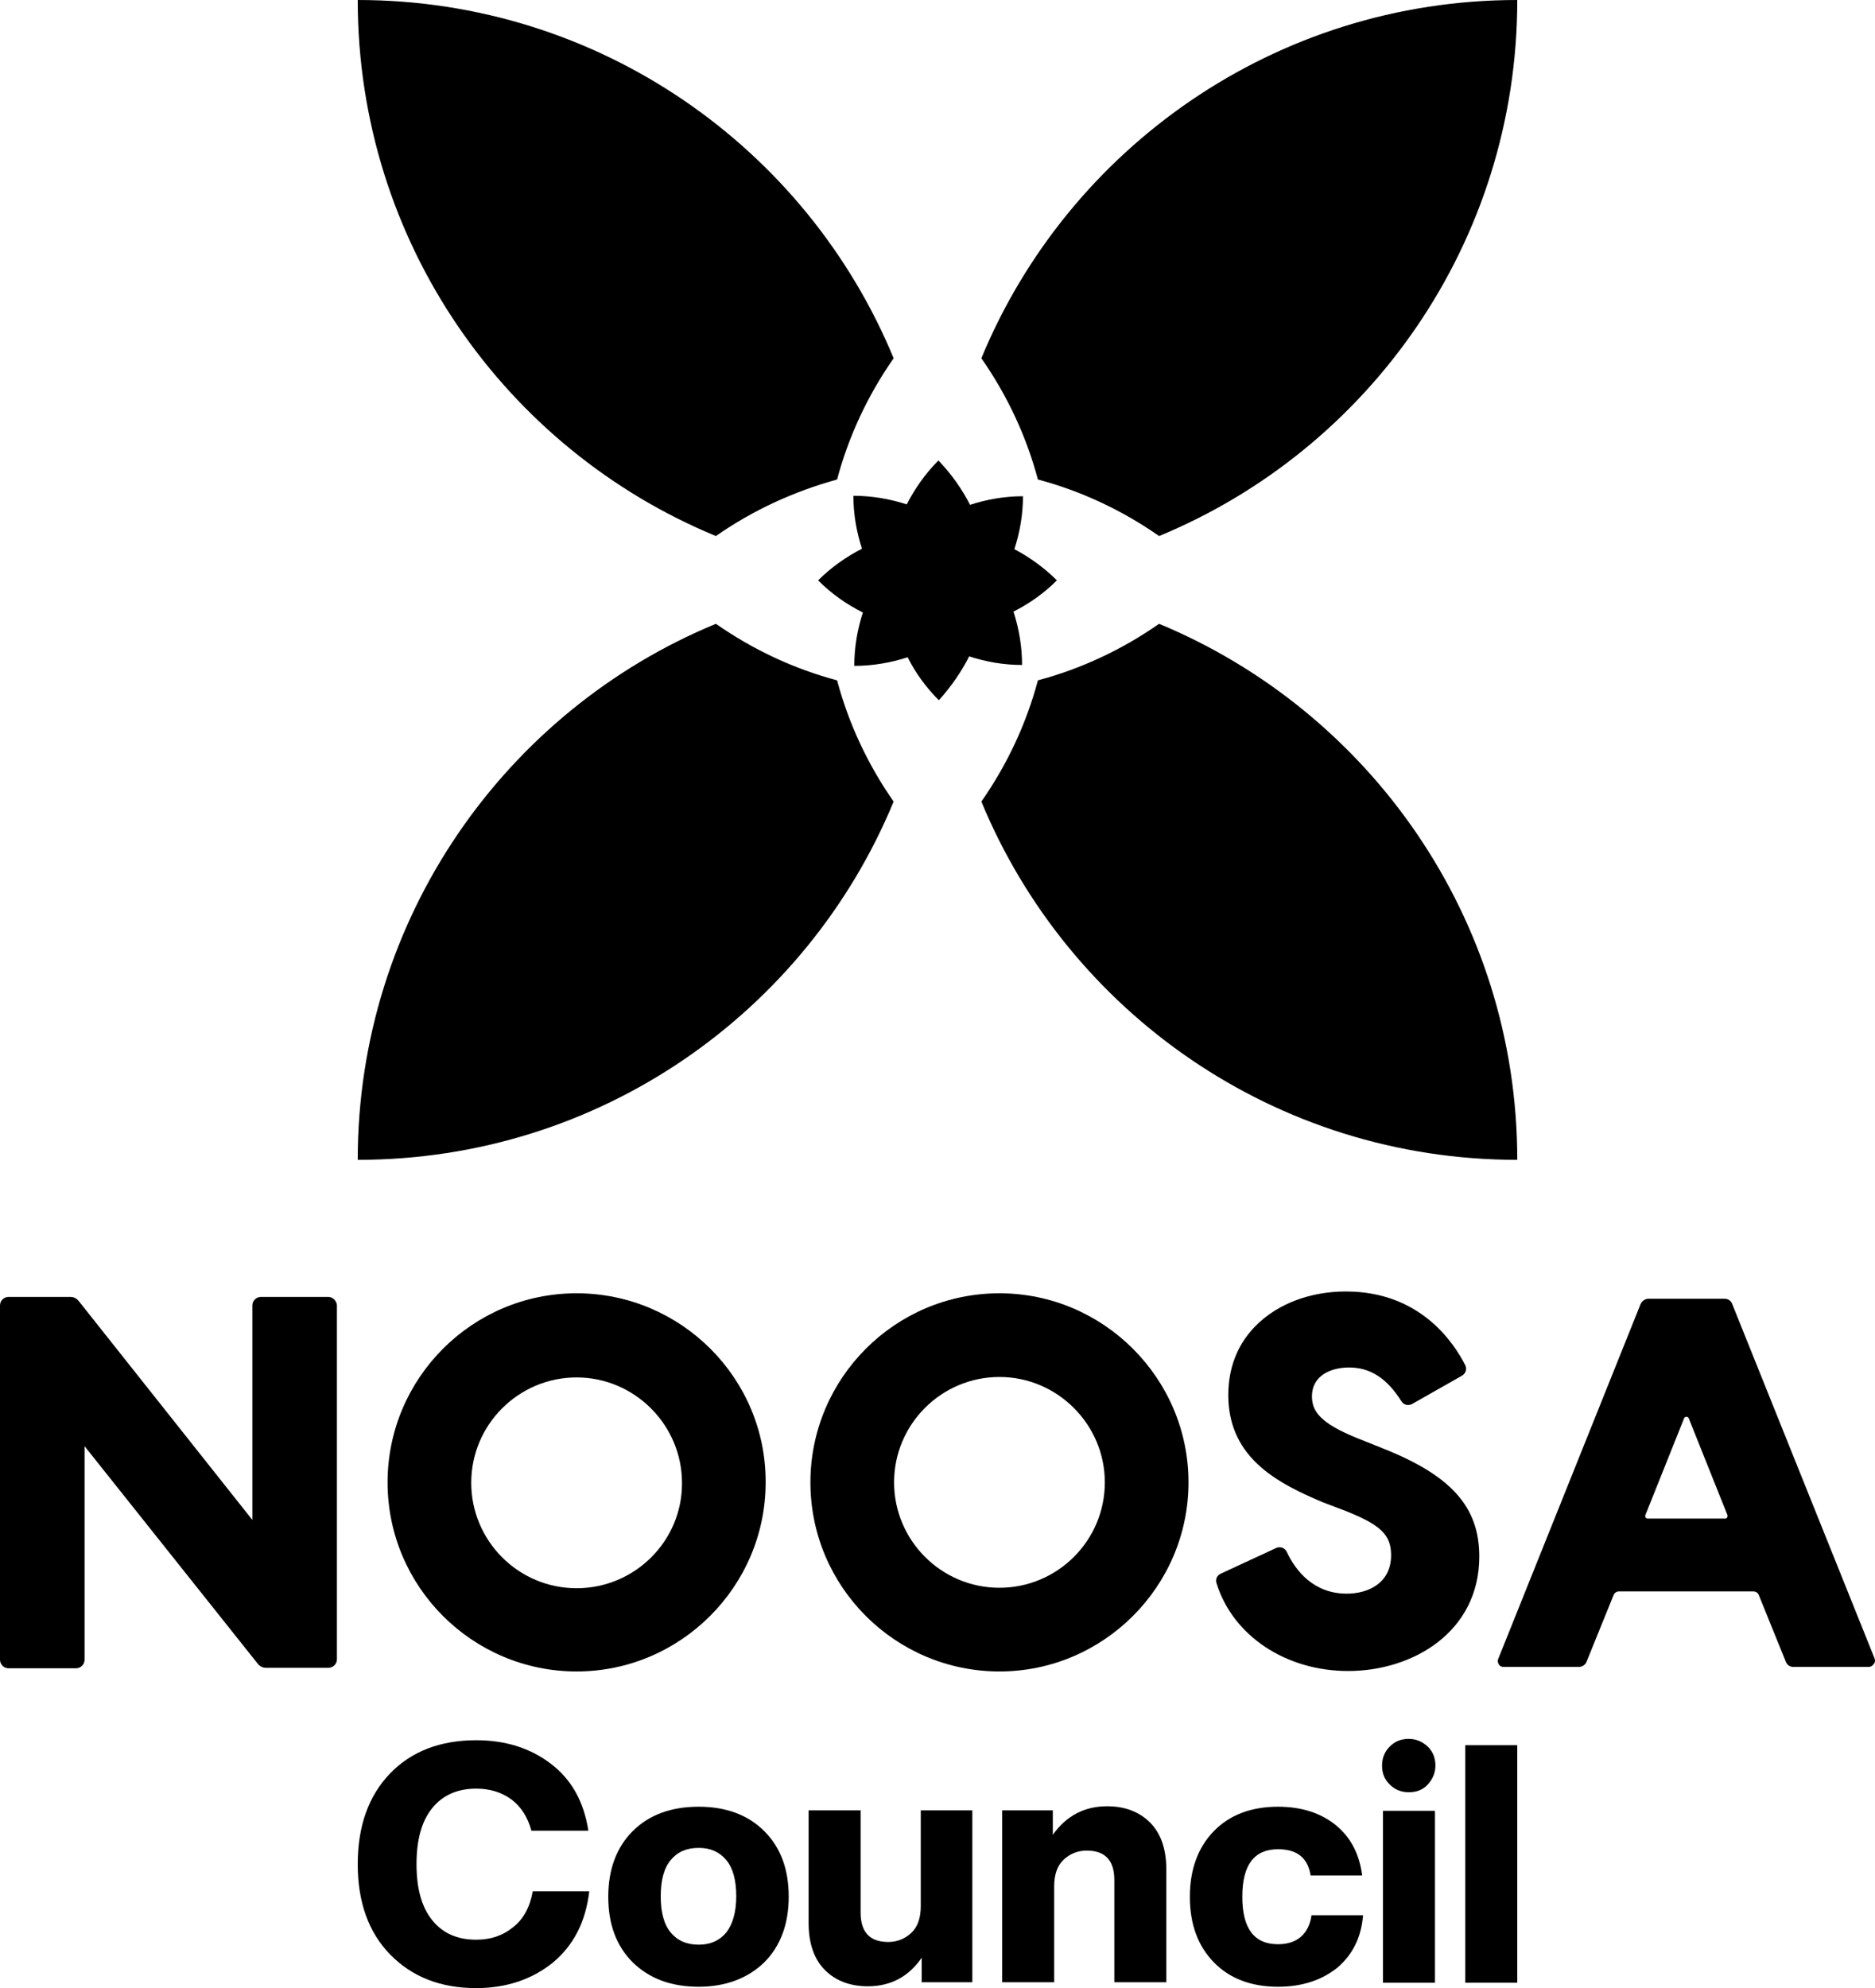 <?xml version="1.0" encoding="utf-8"?>
<!-- Generator: Adobe Illustrator 24.0.3, SVG Export Plug-In . SVG Version: 6.00 Build 0)  -->
<svg version="1.1" id="Layer_1" xmlns="http://www.w3.org/2000/svg" xmlns:xlink="http://www.w3.org/1999/xlink" x="0px" y="0px"
	 width="414.6px" height="439.5px" viewBox="0 0 414.6 439.5" enable-background="new 0 0 414.6 439.5" xml:space="preserve">
<g>
	<g>
		<path d="M305.8,320.2l-5.5-2.2c-8.5-3.4-10.2-6.1-10.2-9.3c0-4.7,4.3-6.4,8.2-6.4c4.7,0,8.4,2.4,11.6,7.5c0.5,0.8,1.5,1,2.3,0.6
			l11.1-6.3c0.8-0.5,1.1-1.4,0.7-2.3c-2.5-4.9-9.9-16.3-26.4-16.3c-7.1,0-13.6,2.2-18.3,6.1c-5.1,4.2-7.7,10-7.7,16.8
			c0,6.1,2.1,11.1,6.4,15.2c4.2,4,10,6.6,14.5,8.5l5,1.9c7.8,3.1,10.1,5.3,10.1,9.8c0,6.2-5.1,8.5-9.8,8.5c-7.3,0-11.3-5-13.3-9.3
			c-0.4-0.8-1.4-1.2-2.3-0.8l-12.3,5.7c-0.8,0.4-1.2,1.2-0.9,2.1c3.6,11.6,15.3,19.4,29.1,19.4c14.4,0,29-8.7,29-25.3
			C327.1,333.1,320.9,326.2,305.8,320.2z"/>
		<path d="M72.6,286.7H57.7c-1,0-1.9,0.8-1.9,1.9V336l-38.4-48.4c-0.5-0.6-1.1-0.9-1.9-0.9H1.9c-1,0-1.9,0.8-1.9,1.9v78.3
			c0,1,0.8,1.9,1.9,1.9h14.9c1,0,1.9-0.8,1.9-1.9l0-47.2L57,367.8c0.5,0.6,1.1,0.9,1.9,0.9h13.7c1,0,1.9-0.8,1.9-1.9v-78.3
			C74.4,287.6,73.6,286.7,72.6,286.7z"/>
		<path d="M221,285.9c-23.1,0-41.8,18.8-41.8,41.8c0,23.1,18.8,41.8,41.8,41.8s41.8-18.8,41.8-41.8C262.8,304.7,244,285.9,221,285.9
			z M244.3,327.7c0,12.9-10.5,23.3-23.3,23.3c-12.9,0-23.3-10.5-23.3-23.3c0-12.9,10.5-23.3,23.3-23.3
			C233.8,304.4,244.3,314.9,244.3,327.7z"/>
		<path d="M127.5,285.9c-23.1,0-41.8,18.8-41.8,41.8c0,23.1,18.8,41.8,41.8,41.8s41.8-18.8,41.8-41.8
			C169.4,304.7,150.6,285.9,127.5,285.9z M127.5,351.1c-12.9,0-23.3-10.5-23.3-23.3c0-12.9,10.5-23.3,23.3-23.3s23.3,10.5,23.3,23.3
			C150.9,340.6,140.4,351.1,127.5,351.1z"/>
		<path d="M414.5,366.6L383,288.2c-0.3-0.7-0.9-1.1-1.7-1.1h-16.8c-0.7,0-1.4,0.5-1.7,1.1l-31.5,78.5c-0.2,0.4-0.1,0.9,0.1,1.2
			c0.2,0.4,0.6,0.6,1.1,0.6h16.6c0.7,0,1.4-0.4,1.7-1.1l6-14.8c0.2-0.5,0.7-0.8,1.2-0.8h29.7c0.5,0,1,0.3,1.2,0.8l6,14.8
			c0.3,0.7,0.9,1.1,1.7,1.1h16.6c0.4,0,0.8-0.2,1.1-0.6C414.6,367.5,414.7,367.1,414.5,366.6z M381.9,335.5
			c-0.1,0.1-0.2,0.2-0.4,0.2h-17.2c-0.2,0-0.3-0.1-0.4-0.2c-0.1-0.1-0.1-0.3-0.1-0.5l8.6-21.5c0.1-0.2,0.3-0.3,0.5-0.3c0,0,0,0,0,0
			c0.2,0,0.4,0.1,0.5,0.3L382,335C382,335.1,382,335.3,381.9,335.5z"/>
	</g>
	<g>
		<path d="M335.5,256.4c-53.5,0-99.3-32.7-118.5-79.2c5.8-8.3,10-17.4,12.5-26.8c9.4-2.5,18.5-6.7,26.8-12.5
			C302.8,157.2,335.5,203,335.5,256.4z M214.3,145.1c3.7,1.2,7.6,1.9,11.7,1.9c0-4.1-0.7-8.1-1.9-11.8c3.4-1.7,6.7-4,9.6-6.9
			c-2.8-2.8-6-5.1-9.4-6.9c1.2-3.7,1.9-7.6,1.9-11.7c-4.1,0-8,0.7-11.7,1.9c-1.8-3.5-4.1-6.8-7-9.8c-2.9,2.9-5.2,6.2-7,9.7
			c-3.7-1.2-7.7-1.9-11.8-1.9c0,4.1,0.7,8,1.9,11.7c-3.5,1.8-6.8,4.1-9.7,7c3,3,6.3,5.3,9.9,7.1c-1.2,3.7-1.9,7.6-1.9,11.8
			c4.1,0,8.1-0.7,11.8-1.9c1.7,3.4,4,6.6,6.9,9.5C210.3,151.8,212.6,148.5,214.3,145.1z M229.5,106c9.4,2.5,18.5,6.7,26.8,12.5
			C302.8,99.3,335.5,53.5,335.5,0C282.1,0,236.2,32.7,217,79.2C222.8,87.5,227,96.6,229.5,106z M185.1,106
			c2.5-9.4,6.7-18.5,12.5-26.8C178.4,32.7,132.5,0,79.1,0c0,53.5,32.7,99.3,79.2,118.5C166.6,112.7,175.7,108.6,185.1,106z
			 M185.1,150.4c-9.4-2.5-18.5-6.7-26.8-12.5c-46.5,19.2-79.2,65.1-79.2,118.5c53.5,0,99.3-32.7,118.5-79.2
			C191.8,168.9,187.6,159.8,185.1,150.4z M214.3,145.1c3.7,1.2,7.6,1.9,11.7,1.9c0-4.1-0.7-8.1-1.9-11.8c3.4-1.7,6.7-4,9.6-6.9
			c-2.8-2.8-6-5.1-9.4-6.9c1.2-3.7,1.9-7.6,1.9-11.7c-4.1,0-8,0.7-11.7,1.9c-1.8-3.5-4.1-6.8-7-9.8c-2.9,2.9-5.2,6.2-7,9.7
			c-3.7-1.2-7.7-1.9-11.8-1.9c0,4.1,0.7,8,1.9,11.7c-3.5,1.8-6.8,4.1-9.7,7c3,3,6.3,5.3,9.9,7.1c-1.2,3.7-1.9,7.6-1.9,11.8
			c4.1,0,8.1-0.7,11.8-1.9c1.7,3.4,4,6.6,6.9,9.5C210.3,151.8,212.6,148.5,214.3,145.1z"/>
	</g>
	<g>
		<path d="M105.3,439.5c-7.9,0-14.2-2.5-19-7.4c-4.8-4.9-7.2-11.6-7.2-20s2.4-15.1,7.1-20c4.7-4.9,11.1-7.4,19.1-7.4
			c6.4,0,11.9,1.7,16.5,5.2c4.6,3.5,7.3,8.4,8.3,14.8h-12.6c-0.8-3-2.3-5.3-4.4-6.9c-2.2-1.6-4.8-2.4-7.8-2.4
			c-4.2,0-7.5,1.5-9.8,4.4c-2.3,2.9-3.4,7-3.4,12.3c0,5.3,1.1,9.4,3.4,12.3c2.3,2.9,5.5,4.4,9.8,4.4c3.2,0,5.9-0.9,8.2-2.8
			c2.3-1.8,3.7-4.5,4.3-7.9h12.5c-0.8,6.8-3.5,12-8.1,15.8C117.6,437.6,111.9,439.5,105.3,439.5z"/>
		<path d="M154.5,439.2c-6.1,0-10.9-1.8-14.6-5.4c-3.6-3.6-5.4-8.4-5.4-14.5c0-6,1.8-10.9,5.4-14.5c3.6-3.6,8.5-5.4,14.6-5.4
			c6,0,10.9,1.8,14.5,5.4c3.6,3.6,5.4,8.4,5.4,14.5c0,6-1.8,10.9-5.4,14.5C165.4,437.3,160.5,439.2,154.5,439.2z M154.5,429.9
			c2.6,0,4.6-0.9,6.1-2.7c1.4-1.8,2.2-4.5,2.2-8c0-3.5-0.7-6.2-2.2-8c-1.5-1.8-3.5-2.7-6.1-2.7c-2.7,0-4.7,0.9-6.2,2.7
			c-1.5,1.8-2.2,4.5-2.2,8c0,3.5,0.7,6.2,2.2,8C149.8,429,151.8,429.9,154.5,429.9z"/>
		<path d="M203.5,400.2H215v38h-11.2v-5.4c-2.9,4.2-6.9,6.3-11.9,6.3c-3.9,0-7.1-1.2-9.5-3.6c-2.4-2.4-3.6-5.9-3.6-10.4v-24.9h11.5
			v22.6c0,4.3,2,6.5,6.1,6.5c2,0,3.7-0.7,5.1-2c1.4-1.3,2.1-3.3,2.1-5.9V400.2z"/>
		<path d="M244.8,399.3c3.9,0,7.1,1.2,9.5,3.6c2.4,2.4,3.6,5.9,3.6,10.4v24.9h-11.5v-22.6c0-4.3-2-6.5-6.1-6.5c-2,0-3.7,0.7-5.1,2
			c-1.4,1.3-2.1,3.3-2.1,5.9v21.2h-11.5v-38h11.2v5.4C235.8,401.4,239.8,399.3,244.8,399.3z"/>
		<path d="M282.6,439.2c-5.9,0-10.7-1.8-14.2-5.4c-3.5-3.6-5.3-8.4-5.3-14.5c0-6,1.8-10.9,5.3-14.5c3.5-3.6,8.3-5.4,14.2-5.4
			c5.2,0,9.5,1.4,12.8,4.1c3.3,2.7,5.2,6.4,5.8,11.1h-11.4c-0.6-3.9-3-5.8-7.2-5.8c-5.3,0-7.9,3.5-7.9,10.5c0,7,2.6,10.5,7.9,10.5
			c2,0,3.7-0.5,5-1.6c1.3-1.1,2.1-2.7,2.4-4.8h11.4c-0.4,4.9-2.3,8.7-5.7,11.6C292.3,437.7,288,439.2,282.6,439.2z"/>
		<path d="M311.5,396.2c-1.7,0-3.1-0.6-4.2-1.7c-1.2-1.2-1.7-2.5-1.7-4.2c0-1.7,0.6-3.1,1.7-4.2c1.2-1.2,2.6-1.7,4.2-1.7
			c1.6,0,3,0.6,4.2,1.7c1.2,1.2,1.7,2.6,1.7,4.2c0,1.6-0.6,3-1.7,4.2C314.6,395.7,313.2,396.2,311.5,396.2z M305.8,438.3v-38h11.5
			v38H305.8z"/>
		<path d="M324,438.3v-52.5h11.5v52.5H324z"/>
	</g>
</g>
</svg>
